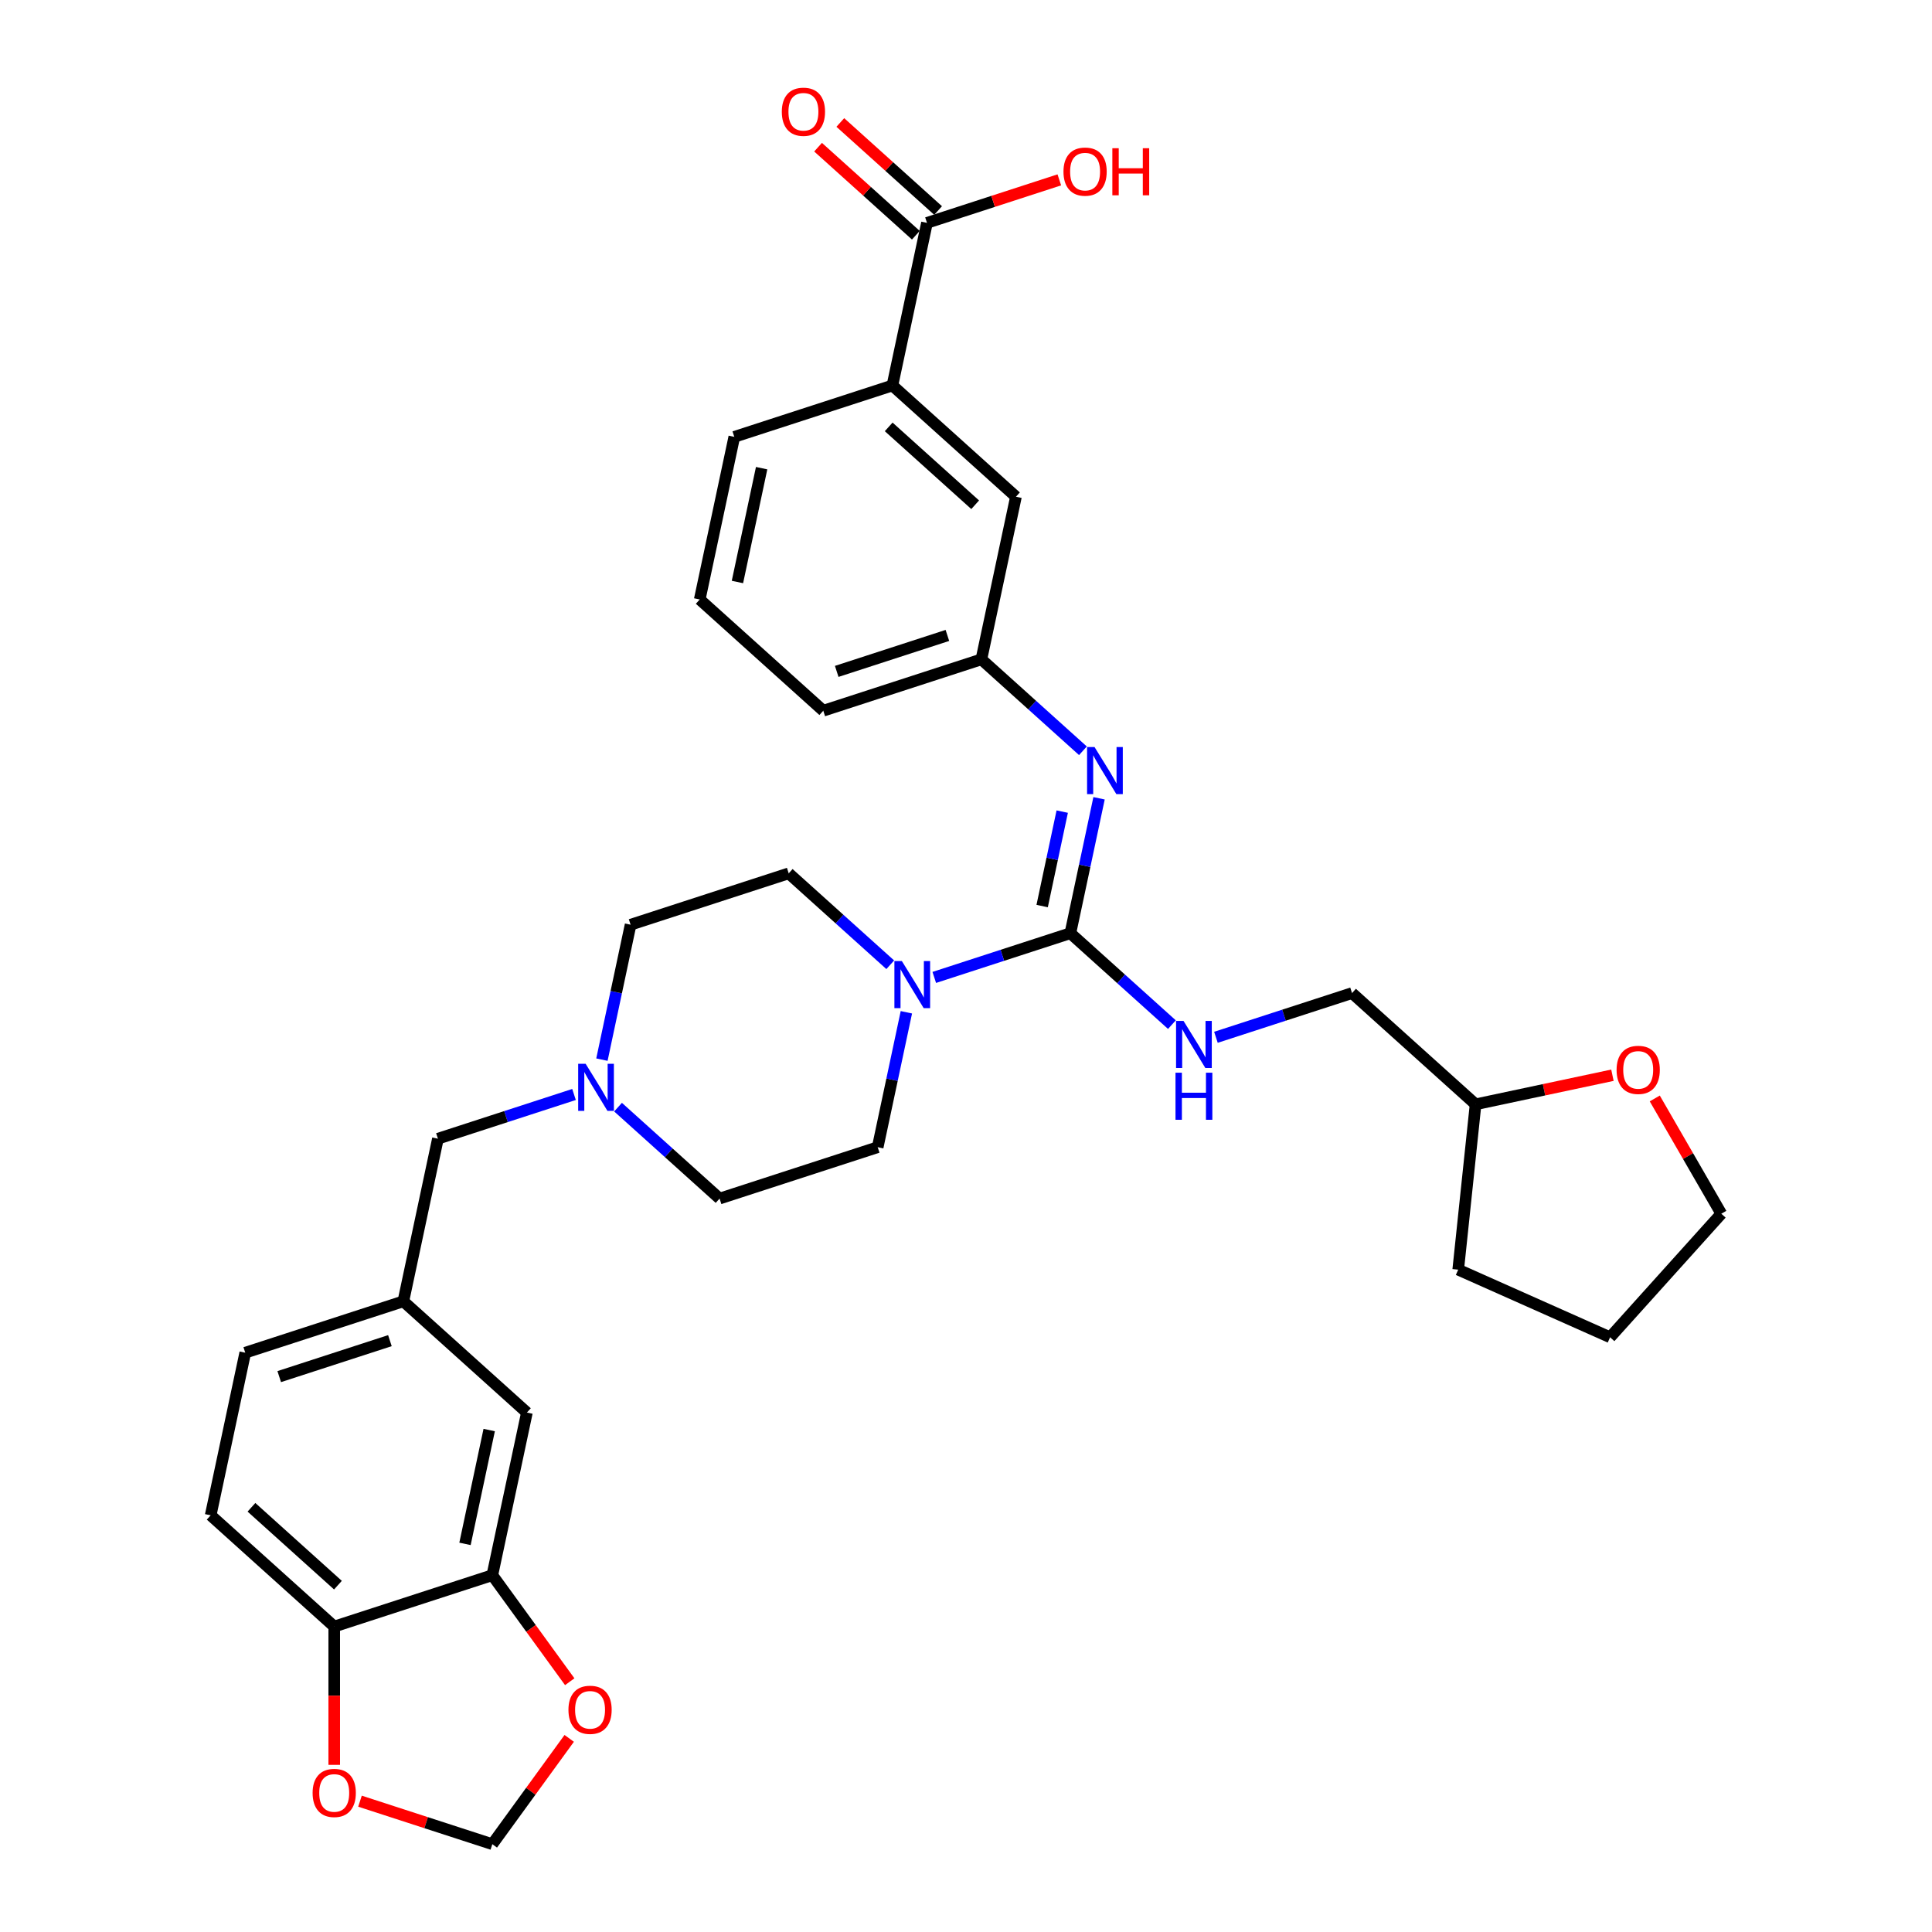 <?xml version='1.0' encoding='iso-8859-1'?>
<svg version='1.1' baseProfile='full'
              xmlns='http://www.w3.org/2000/svg'
                      xmlns:rdkit='http://www.rdkit.org/xml'
                      xmlns:xlink='http://www.w3.org/1999/xlink'
                  xml:space='preserve'
width='1000px' height='1000px' viewBox='0 0 1000 1000'>
<!-- END OF HEADER -->
<rect style='opacity:1.0;fill:#FFFFFF;stroke:none' width='1000' height='1000' x='0' y='0'> </rect>
<path class='bond-0' d='M 554.023,483.027 L 518.8,494.471' style='fill:none;fill-rule:evenodd;stroke:#000000;stroke-width:6px;stroke-linecap:butt;stroke-linejoin:miter;stroke-opacity:1' />
<path class='bond-0' d='M 518.8,494.471 L 483.577,505.916' style='fill:none;fill-rule:evenodd;stroke:#0000FF;stroke-width:6px;stroke-linecap:butt;stroke-linejoin:miter;stroke-opacity:1' />
<path class='bond-1' d='M 554.023,483.027 L 561.445,448.11' style='fill:none;fill-rule:evenodd;stroke:#000000;stroke-width:6px;stroke-linecap:butt;stroke-linejoin:miter;stroke-opacity:1' />
<path class='bond-1' d='M 561.445,448.11 L 568.867,413.192' style='fill:none;fill-rule:evenodd;stroke:#0000FF;stroke-width:6px;stroke-linecap:butt;stroke-linejoin:miter;stroke-opacity:1' />
<path class='bond-1' d='M 539.416,468.973 L 544.611,444.531' style='fill:none;fill-rule:evenodd;stroke:#000000;stroke-width:6px;stroke-linecap:butt;stroke-linejoin:miter;stroke-opacity:1' />
<path class='bond-1' d='M 544.611,444.531 L 549.806,420.089' style='fill:none;fill-rule:evenodd;stroke:#0000FF;stroke-width:6px;stroke-linecap:butt;stroke-linejoin:miter;stroke-opacity:1' />
<path class='bond-3' d='M 554.023,483.027 L 580.301,506.687' style='fill:none;fill-rule:evenodd;stroke:#000000;stroke-width:6px;stroke-linecap:butt;stroke-linejoin:miter;stroke-opacity:1' />
<path class='bond-3' d='M 580.301,506.687 L 606.579,530.348' style='fill:none;fill-rule:evenodd;stroke:#0000FF;stroke-width:6px;stroke-linecap:butt;stroke-linejoin:miter;stroke-opacity:1' />
<path class='bond-14' d='M 460.791,499.36 L 434.513,475.699' style='fill:none;fill-rule:evenodd;stroke:#0000FF;stroke-width:6px;stroke-linecap:butt;stroke-linejoin:miter;stroke-opacity:1' />
<path class='bond-14' d='M 434.513,475.699 L 408.236,452.039' style='fill:none;fill-rule:evenodd;stroke:#000000;stroke-width:6px;stroke-linecap:butt;stroke-linejoin:miter;stroke-opacity:1' />
<path class='bond-15' d='M 469.137,523.954 L 461.715,558.871' style='fill:none;fill-rule:evenodd;stroke:#0000FF;stroke-width:6px;stroke-linecap:butt;stroke-linejoin:miter;stroke-opacity:1' />
<path class='bond-15' d='M 461.715,558.871 L 454.293,593.789' style='fill:none;fill-rule:evenodd;stroke:#000000;stroke-width:6px;stroke-linecap:butt;stroke-linejoin:miter;stroke-opacity:1' />
<path class='bond-9' d='M 560.521,388.598 L 534.244,364.937' style='fill:none;fill-rule:evenodd;stroke:#0000FF;stroke-width:6px;stroke-linecap:butt;stroke-linejoin:miter;stroke-opacity:1' />
<path class='bond-9' d='M 534.244,364.937 L 507.966,341.277' style='fill:none;fill-rule:evenodd;stroke:#000000;stroke-width:6px;stroke-linecap:butt;stroke-linejoin:miter;stroke-opacity:1' />
<path class='bond-2' d='M 479.8,115.356 L 461.909,199.527' style='fill:none;fill-rule:evenodd;stroke:#000000;stroke-width:6px;stroke-linecap:butt;stroke-linejoin:miter;stroke-opacity:1' />
<path class='bond-16' d='M 485.558,108.962 L 460.252,86.177' style='fill:none;fill-rule:evenodd;stroke:#000000;stroke-width:6px;stroke-linecap:butt;stroke-linejoin:miter;stroke-opacity:1' />
<path class='bond-16' d='M 460.252,86.177 L 434.947,63.392' style='fill:none;fill-rule:evenodd;stroke:#FF0000;stroke-width:6px;stroke-linecap:butt;stroke-linejoin:miter;stroke-opacity:1' />
<path class='bond-16' d='M 474.042,121.751 L 448.737,98.966' style='fill:none;fill-rule:evenodd;stroke:#000000;stroke-width:6px;stroke-linecap:butt;stroke-linejoin:miter;stroke-opacity:1' />
<path class='bond-16' d='M 448.737,98.966 L 423.431,76.181' style='fill:none;fill-rule:evenodd;stroke:#FF0000;stroke-width:6px;stroke-linecap:butt;stroke-linejoin:miter;stroke-opacity:1' />
<path class='bond-24' d='M 479.8,115.356 L 514.05,104.228' style='fill:none;fill-rule:evenodd;stroke:#000000;stroke-width:6px;stroke-linecap:butt;stroke-linejoin:miter;stroke-opacity:1' />
<path class='bond-24' d='M 514.05,104.228 L 548.301,93.099' style='fill:none;fill-rule:evenodd;stroke:#FF0000;stroke-width:6px;stroke-linecap:butt;stroke-linejoin:miter;stroke-opacity:1' />
<path class='bond-23' d='M 629.365,536.904 L 664.588,525.46' style='fill:none;fill-rule:evenodd;stroke:#0000FF;stroke-width:6px;stroke-linecap:butt;stroke-linejoin:miter;stroke-opacity:1' />
<path class='bond-23' d='M 664.588,525.46 L 699.811,514.015' style='fill:none;fill-rule:evenodd;stroke:#000000;stroke-width:6px;stroke-linecap:butt;stroke-linejoin:miter;stroke-opacity:1' />
<path class='bond-4' d='M 319.898,573.059 L 346.176,596.719' style='fill:none;fill-rule:evenodd;stroke:#0000FF;stroke-width:6px;stroke-linecap:butt;stroke-linejoin:miter;stroke-opacity:1' />
<path class='bond-4' d='M 346.176,596.719 L 372.454,620.38' style='fill:none;fill-rule:evenodd;stroke:#000000;stroke-width:6px;stroke-linecap:butt;stroke-linejoin:miter;stroke-opacity:1' />
<path class='bond-18' d='M 297.112,566.502 L 261.889,577.947' style='fill:none;fill-rule:evenodd;stroke:#0000FF;stroke-width:6px;stroke-linecap:butt;stroke-linejoin:miter;stroke-opacity:1' />
<path class='bond-18' d='M 261.889,577.947 L 226.666,589.392' style='fill:none;fill-rule:evenodd;stroke:#000000;stroke-width:6px;stroke-linecap:butt;stroke-linejoin:miter;stroke-opacity:1' />
<path class='bond-33' d='M 311.553,548.464 L 318.974,513.547' style='fill:none;fill-rule:evenodd;stroke:#0000FF;stroke-width:6px;stroke-linecap:butt;stroke-linejoin:miter;stroke-opacity:1' />
<path class='bond-33' d='M 318.974,513.547 L 326.396,478.63' style='fill:none;fill-rule:evenodd;stroke:#000000;stroke-width:6px;stroke-linecap:butt;stroke-linejoin:miter;stroke-opacity:1' />
<path class='bond-5' d='M 254.832,815.312 L 272.723,731.141' style='fill:none;fill-rule:evenodd;stroke:#000000;stroke-width:6px;stroke-linecap:butt;stroke-linejoin:miter;stroke-opacity:1' />
<path class='bond-5' d='M 240.682,799.108 L 253.206,740.189' style='fill:none;fill-rule:evenodd;stroke:#000000;stroke-width:6px;stroke-linecap:butt;stroke-linejoin:miter;stroke-opacity:1' />
<path class='bond-8' d='M 254.832,815.312 L 274.864,842.884' style='fill:none;fill-rule:evenodd;stroke:#000000;stroke-width:6px;stroke-linecap:butt;stroke-linejoin:miter;stroke-opacity:1' />
<path class='bond-8' d='M 274.864,842.884 L 294.896,870.455' style='fill:none;fill-rule:evenodd;stroke:#FF0000;stroke-width:6px;stroke-linecap:butt;stroke-linejoin:miter;stroke-opacity:1' />
<path class='bond-36' d='M 254.832,815.312 L 172.993,841.903' style='fill:none;fill-rule:evenodd;stroke:#000000;stroke-width:6px;stroke-linecap:butt;stroke-linejoin:miter;stroke-opacity:1' />
<path class='bond-6' d='M 461.909,199.527 L 525.857,257.106' style='fill:none;fill-rule:evenodd;stroke:#000000;stroke-width:6px;stroke-linecap:butt;stroke-linejoin:miter;stroke-opacity:1' />
<path class='bond-6' d='M 459.985,220.954 L 504.749,261.259' style='fill:none;fill-rule:evenodd;stroke:#000000;stroke-width:6px;stroke-linecap:butt;stroke-linejoin:miter;stroke-opacity:1' />
<path class='bond-35' d='M 461.909,199.527 L 380.069,226.118' style='fill:none;fill-rule:evenodd;stroke:#000000;stroke-width:6px;stroke-linecap:butt;stroke-linejoin:miter;stroke-opacity:1' />
<path class='bond-7' d='M 172.993,841.903 L 109.045,784.324' style='fill:none;fill-rule:evenodd;stroke:#000000;stroke-width:6px;stroke-linecap:butt;stroke-linejoin:miter;stroke-opacity:1' />
<path class='bond-7' d='M 174.917,820.477 L 130.153,780.171' style='fill:none;fill-rule:evenodd;stroke:#000000;stroke-width:6px;stroke-linecap:butt;stroke-linejoin:miter;stroke-opacity:1' />
<path class='bond-10' d='M 172.993,841.903 L 172.993,877.692' style='fill:none;fill-rule:evenodd;stroke:#000000;stroke-width:6px;stroke-linecap:butt;stroke-linejoin:miter;stroke-opacity:1' />
<path class='bond-10' d='M 172.993,877.692 L 172.993,913.48' style='fill:none;fill-rule:evenodd;stroke:#FF0000;stroke-width:6px;stroke-linecap:butt;stroke-linejoin:miter;stroke-opacity:1' />
<path class='bond-11' d='M 294.621,899.781 L 274.727,927.163' style='fill:none;fill-rule:evenodd;stroke:#FF0000;stroke-width:6px;stroke-linecap:butt;stroke-linejoin:miter;stroke-opacity:1' />
<path class='bond-11' d='M 274.727,927.163 L 254.832,954.545' style='fill:none;fill-rule:evenodd;stroke:#000000;stroke-width:6px;stroke-linecap:butt;stroke-linejoin:miter;stroke-opacity:1' />
<path class='bond-13' d='M 507.966,341.277 L 525.857,257.106' style='fill:none;fill-rule:evenodd;stroke:#000000;stroke-width:6px;stroke-linecap:butt;stroke-linejoin:miter;stroke-opacity:1' />
<path class='bond-29' d='M 507.966,341.277 L 426.127,367.868' style='fill:none;fill-rule:evenodd;stroke:#000000;stroke-width:6px;stroke-linecap:butt;stroke-linejoin:miter;stroke-opacity:1' />
<path class='bond-29' d='M 490.372,328.898 L 433.084,347.512' style='fill:none;fill-rule:evenodd;stroke:#000000;stroke-width:6px;stroke-linecap:butt;stroke-linejoin:miter;stroke-opacity:1' />
<path class='bond-37' d='M 186.331,932.288 L 220.582,943.417' style='fill:none;fill-rule:evenodd;stroke:#FF0000;stroke-width:6px;stroke-linecap:butt;stroke-linejoin:miter;stroke-opacity:1' />
<path class='bond-37' d='M 220.582,943.417 L 254.832,954.545' style='fill:none;fill-rule:evenodd;stroke:#000000;stroke-width:6px;stroke-linecap:butt;stroke-linejoin:miter;stroke-opacity:1' />
<path class='bond-12' d='M 272.723,731.141 L 208.775,673.562' style='fill:none;fill-rule:evenodd;stroke:#000000;stroke-width:6px;stroke-linecap:butt;stroke-linejoin:miter;stroke-opacity:1' />
<path class='bond-22' d='M 408.236,452.039 L 326.396,478.63' style='fill:none;fill-rule:evenodd;stroke:#000000;stroke-width:6px;stroke-linecap:butt;stroke-linejoin:miter;stroke-opacity:1' />
<path class='bond-21' d='M 454.293,593.789 L 372.454,620.38' style='fill:none;fill-rule:evenodd;stroke:#000000;stroke-width:6px;stroke-linecap:butt;stroke-linejoin:miter;stroke-opacity:1' />
<path class='bond-17' d='M 208.775,673.562 L 226.666,589.392' style='fill:none;fill-rule:evenodd;stroke:#000000;stroke-width:6px;stroke-linecap:butt;stroke-linejoin:miter;stroke-opacity:1' />
<path class='bond-25' d='M 208.775,673.562 L 126.936,700.153' style='fill:none;fill-rule:evenodd;stroke:#000000;stroke-width:6px;stroke-linecap:butt;stroke-linejoin:miter;stroke-opacity:1' />
<path class='bond-25' d='M 201.817,693.919 L 144.53,712.533' style='fill:none;fill-rule:evenodd;stroke:#000000;stroke-width:6px;stroke-linecap:butt;stroke-linejoin:miter;stroke-opacity:1' />
<path class='bond-19' d='M 834.592,556.538 L 799.176,564.066' style='fill:none;fill-rule:evenodd;stroke:#FF0000;stroke-width:6px;stroke-linecap:butt;stroke-linejoin:miter;stroke-opacity:1' />
<path class='bond-19' d='M 799.176,564.066 L 763.759,571.594' style='fill:none;fill-rule:evenodd;stroke:#000000;stroke-width:6px;stroke-linecap:butt;stroke-linejoin:miter;stroke-opacity:1' />
<path class='bond-30' d='M 856.505,568.556 L 873.73,598.391' style='fill:none;fill-rule:evenodd;stroke:#FF0000;stroke-width:6px;stroke-linecap:butt;stroke-linejoin:miter;stroke-opacity:1' />
<path class='bond-30' d='M 873.73,598.391 L 890.955,628.226' style='fill:none;fill-rule:evenodd;stroke:#000000;stroke-width:6px;stroke-linecap:butt;stroke-linejoin:miter;stroke-opacity:1' />
<path class='bond-20' d='M 109.045,784.324 L 126.936,700.153' style='fill:none;fill-rule:evenodd;stroke:#000000;stroke-width:6px;stroke-linecap:butt;stroke-linejoin:miter;stroke-opacity:1' />
<path class='bond-26' d='M 699.811,514.015 L 763.759,571.594' style='fill:none;fill-rule:evenodd;stroke:#000000;stroke-width:6px;stroke-linecap:butt;stroke-linejoin:miter;stroke-opacity:1' />
<path class='bond-31' d='M 763.759,571.594 L 754.765,657.174' style='fill:none;fill-rule:evenodd;stroke:#000000;stroke-width:6px;stroke-linecap:butt;stroke-linejoin:miter;stroke-opacity:1' />
<path class='bond-27' d='M 380.069,226.118 L 362.178,310.289' style='fill:none;fill-rule:evenodd;stroke:#000000;stroke-width:6px;stroke-linecap:butt;stroke-linejoin:miter;stroke-opacity:1' />
<path class='bond-27' d='M 394.22,242.322 L 381.696,301.241' style='fill:none;fill-rule:evenodd;stroke:#000000;stroke-width:6px;stroke-linecap:butt;stroke-linejoin:miter;stroke-opacity:1' />
<path class='bond-28' d='M 362.178,310.289 L 426.127,367.868' style='fill:none;fill-rule:evenodd;stroke:#000000;stroke-width:6px;stroke-linecap:butt;stroke-linejoin:miter;stroke-opacity:1' />
<path class='bond-34' d='M 890.955,628.226 L 833.376,692.174' style='fill:none;fill-rule:evenodd;stroke:#000000;stroke-width:6px;stroke-linecap:butt;stroke-linejoin:miter;stroke-opacity:1' />
<path class='bond-32' d='M 754.765,657.174 L 833.376,692.174' style='fill:none;fill-rule:evenodd;stroke:#000000;stroke-width:6px;stroke-linecap:butt;stroke-linejoin:miter;stroke-opacity:1' />
<path  class='atom-1' d='M 466.797 497.433
L 474.783 510.341
Q 475.574 511.614, 476.848 513.921
Q 478.122 516.227, 478.19 516.364
L 478.19 497.433
L 481.426 497.433
L 481.426 521.803
L 478.087 521.803
L 469.516 507.69
Q 468.518 506.038, 467.451 504.145
Q 466.419 502.252, 466.109 501.667
L 466.109 521.803
L 462.942 521.803
L 462.942 497.433
L 466.797 497.433
' fill='#0000FF'/>
<path  class='atom-2' d='M 566.528 386.671
L 574.513 399.579
Q 575.305 400.853, 576.578 403.159
Q 577.852 405.465, 577.921 405.603
L 577.921 386.671
L 581.156 386.671
L 581.156 411.041
L 577.817 411.041
L 569.247 396.929
Q 568.249 395.276, 567.182 393.383
Q 566.149 391.49, 565.839 390.905
L 565.839 411.041
L 562.672 411.041
L 562.672 386.671
L 566.528 386.671
' fill='#0000FF'/>
<path  class='atom-4' d='M 612.585 528.421
L 620.57 541.329
Q 621.362 542.602, 622.636 544.909
Q 623.909 547.215, 623.978 547.352
L 623.978 528.421
L 627.214 528.421
L 627.214 552.791
L 623.875 552.791
L 615.304 538.679
Q 614.306 537.026, 613.239 535.133
Q 612.206 533.24, 611.896 532.655
L 611.896 552.791
L 608.73 552.791
L 608.73 528.421
L 612.585 528.421
' fill='#0000FF'/>
<path  class='atom-4' d='M 608.437 555.228
L 611.742 555.228
L 611.742 565.588
L 624.202 565.588
L 624.202 555.228
L 627.506 555.228
L 627.506 579.597
L 624.202 579.597
L 624.202 568.342
L 611.742 568.342
L 611.742 579.597
L 608.437 579.597
L 608.437 555.228
' fill='#0000FF'/>
<path  class='atom-5' d='M 303.119 550.616
L 311.104 563.523
Q 311.896 564.797, 313.169 567.103
Q 314.443 569.409, 314.512 569.547
L 314.512 550.616
L 317.747 550.616
L 317.747 574.985
L 314.408 574.985
L 305.838 560.873
Q 304.84 559.221, 303.772 557.328
Q 302.74 555.434, 302.43 554.849
L 302.43 574.985
L 299.263 574.985
L 299.263 550.616
L 303.119 550.616
' fill='#0000FF'/>
<path  class='atom-9' d='M 294.225 884.998
Q 294.225 879.146, 297.116 875.876
Q 300.008 872.606, 305.412 872.606
Q 310.816 872.606, 313.707 875.876
Q 316.598 879.146, 316.598 884.998
Q 316.598 890.918, 313.673 894.291
Q 310.747 897.63, 305.412 897.63
Q 300.042 897.63, 297.116 894.291
Q 294.225 890.952, 294.225 884.998
M 305.412 894.876
Q 309.129 894.876, 311.126 892.398
Q 313.156 889.885, 313.156 884.998
Q 313.156 880.213, 311.126 877.804
Q 309.129 875.36, 305.412 875.36
Q 301.694 875.36, 299.664 877.769
Q 297.667 880.179, 297.667 884.998
Q 297.667 889.92, 299.664 892.398
Q 301.694 894.876, 305.412 894.876
' fill='#FF0000'/>
<path  class='atom-11' d='M 161.806 928.023
Q 161.806 922.172, 164.698 918.902
Q 167.589 915.632, 172.993 915.632
Q 178.397 915.632, 181.288 918.902
Q 184.18 922.172, 184.18 928.023
Q 184.18 933.943, 181.254 937.317
Q 178.328 940.655, 172.993 940.655
Q 167.623 940.655, 164.698 937.317
Q 161.806 933.978, 161.806 928.023
M 172.993 937.902
Q 176.71 937.902, 178.707 935.423
Q 180.738 932.911, 180.738 928.023
Q 180.738 923.239, 178.707 920.829
Q 176.71 918.385, 172.993 918.385
Q 169.276 918.385, 167.245 920.795
Q 165.248 923.204, 165.248 928.023
Q 165.248 932.945, 167.245 935.423
Q 169.276 937.902, 172.993 937.902
' fill='#FF0000'/>
<path  class='atom-17' d='M 404.665 57.846
Q 404.665 51.994, 407.556 48.724
Q 410.447 45.455, 415.851 45.455
Q 421.255 45.455, 424.147 48.724
Q 427.038 51.994, 427.038 57.846
Q 427.038 63.766, 424.112 67.139
Q 421.186 70.478, 415.851 70.478
Q 410.482 70.478, 407.556 67.139
Q 404.665 63.801, 404.665 57.846
M 415.851 67.725
Q 419.569 67.725, 421.565 65.246
Q 423.596 62.734, 423.596 57.846
Q 423.596 53.062, 421.565 50.652
Q 419.569 48.208, 415.851 48.208
Q 412.134 48.208, 410.103 50.618
Q 408.107 53.027, 408.107 57.846
Q 408.107 62.768, 410.103 65.246
Q 412.134 67.725, 415.851 67.725
' fill='#FF0000'/>
<path  class='atom-20' d='M 836.743 553.772
Q 836.743 547.921, 839.635 544.651
Q 842.526 541.381, 847.93 541.381
Q 853.334 541.381, 856.225 544.651
Q 859.117 547.921, 859.117 553.772
Q 859.117 559.692, 856.191 563.066
Q 853.265 566.404, 847.93 566.404
Q 842.56 566.404, 839.635 563.066
Q 836.743 559.727, 836.743 553.772
M 847.93 563.651
Q 851.647 563.651, 853.644 561.172
Q 855.674 558.66, 855.674 553.772
Q 855.674 548.988, 853.644 546.578
Q 851.647 544.134, 847.93 544.134
Q 844.212 544.134, 842.182 546.544
Q 840.185 548.953, 840.185 553.772
Q 840.185 558.694, 842.182 561.172
Q 844.212 563.651, 847.93 563.651
' fill='#FF0000'/>
<path  class='atom-25' d='M 550.452 88.834
Q 550.452 82.983, 553.344 79.713
Q 556.235 76.443, 561.639 76.443
Q 567.043 76.443, 569.934 79.713
Q 572.826 82.983, 572.826 88.834
Q 572.826 94.754, 569.9 98.127
Q 566.974 101.466, 561.639 101.466
Q 556.269 101.466, 553.344 98.127
Q 550.452 94.789, 550.452 88.834
M 561.639 98.713
Q 565.356 98.713, 567.353 96.234
Q 569.384 93.722, 569.384 88.834
Q 569.384 84.05, 567.353 81.64
Q 565.356 79.196, 561.639 79.196
Q 557.922 79.196, 555.891 81.606
Q 553.894 84.015, 553.894 88.834
Q 553.894 93.756, 555.891 96.234
Q 557.922 98.713, 561.639 98.713
' fill='#FF0000'/>
<path  class='atom-25' d='M 575.751 76.718
L 579.056 76.718
L 579.056 87.079
L 591.516 87.079
L 591.516 76.718
L 594.82 76.718
L 594.82 101.088
L 591.516 101.088
L 591.516 89.832
L 579.056 89.832
L 579.056 101.088
L 575.751 101.088
L 575.751 76.718
' fill='#FF0000'/>
</svg>
